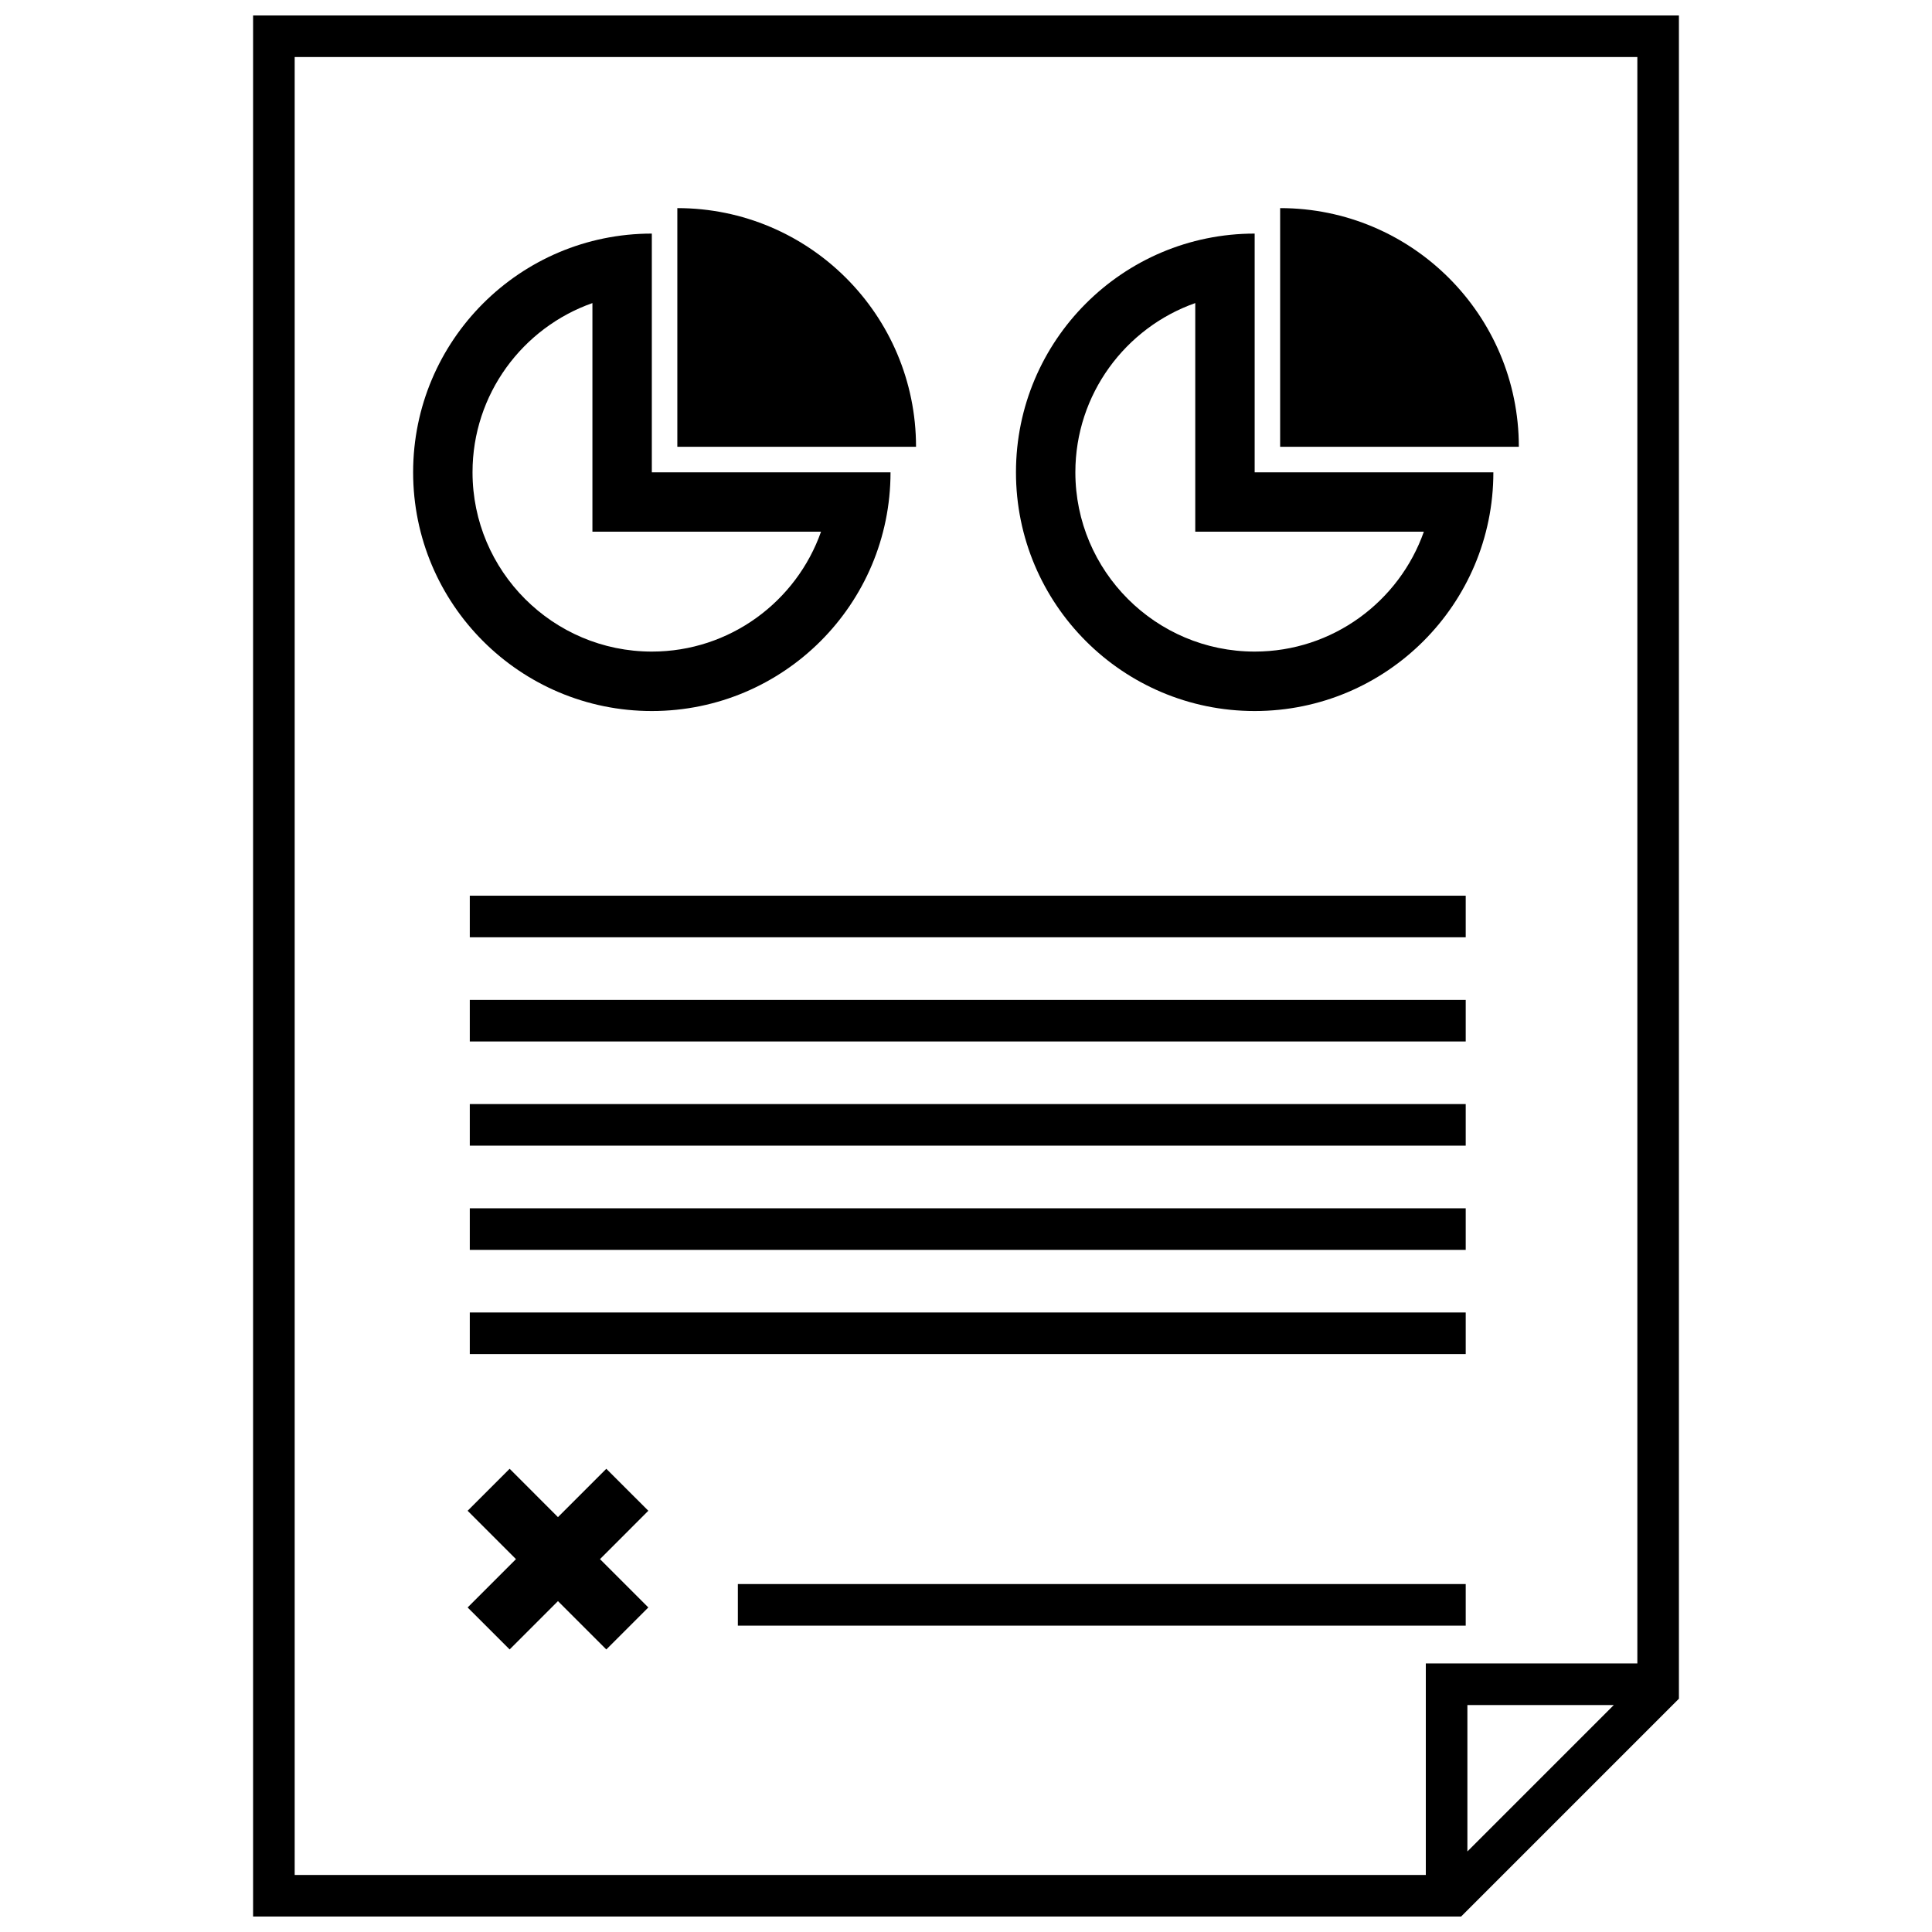 <?xml version="1.0" encoding="UTF-8"?>
<!-- Uploaded to: ICON Repo, www.svgrepo.com, Generator: ICON Repo Mixer Tools -->
<svg width="800px" height="800px" version="1.1" viewBox="144 144 512 512" xmlns="http://www.w3.org/2000/svg">
 <defs>
  <clipPath id="a">
   <path d="m211 148.09h378v503.81h-378z"/>
  </clipPath>
 </defs>
 <g clip-path="url(#a)">
  <path d="m588.93 594.18v-446.08h-377.86v503.81h320.13zm-56.055 40.473v-38.793h38.793zm-310.78-475.54h355.82v425.71h-56.059v56.059h-299.76z"/>
 </g>
 <path d="m316.74 332.43c34.938 0 63.258-28.324 63.258-63.258h-63.258v-63.27c-34.938 0-63.258 28.324-63.258 63.258 0 34.938 28.316 63.27 63.258 63.27zm-15.742-108.11v60.582h60.582c-6.512 18.492-24.152 31.773-44.84 31.773-26.199 0-47.516-21.316-47.516-47.516-0.008-20.691 13.281-38.332 31.773-44.84z"/>
 <path d="m323.5 199.15v63.258h63.258c0-34.934-28.324-63.258-63.258-63.258z"/>
 <path d="m476.5 332.43c34.938 0 63.258-28.324 63.258-63.258h-63.258v-63.27c-34.938 0-63.258 28.324-63.258 63.258-0.004 34.938 28.32 63.27 63.258 63.27zm-15.746-108.11v60.582h60.582c-6.512 18.492-24.152 31.773-44.84 31.773-26.207 0-47.516-21.316-47.516-47.516 0.004-20.691 13.289-38.332 31.773-44.84z"/>
 <path d="m483.25 199.15v63.258h63.258c0.008-34.934-28.316-63.258-63.258-63.258z"/>
 <path d="m268.5 381.37h263.93v11.02h-263.93z"/>
 <path d="m268.5 408.98h263.93v11.02h-263.93z"/>
 <path d="m268.5 436.59h263.93v11.02h-263.93z"/>
 <path d="m268.5 464.21h263.93v11.02h-263.93z"/>
 <path d="m268.5 491.82h263.93v11.02h-263.93z"/>
 <path d="m339.54 563.79h192.89v11.02h-192.89z"/>
 <path d="m304.68 533.24-12.816 12.812-12.805-12.812-11.133 11.129 12.809 12.816-12.809 12.809 11.133 11.129 12.805-12.809 12.816 12.809 11.133-11.129-12.809-12.809 12.809-12.816z"/>
</svg>